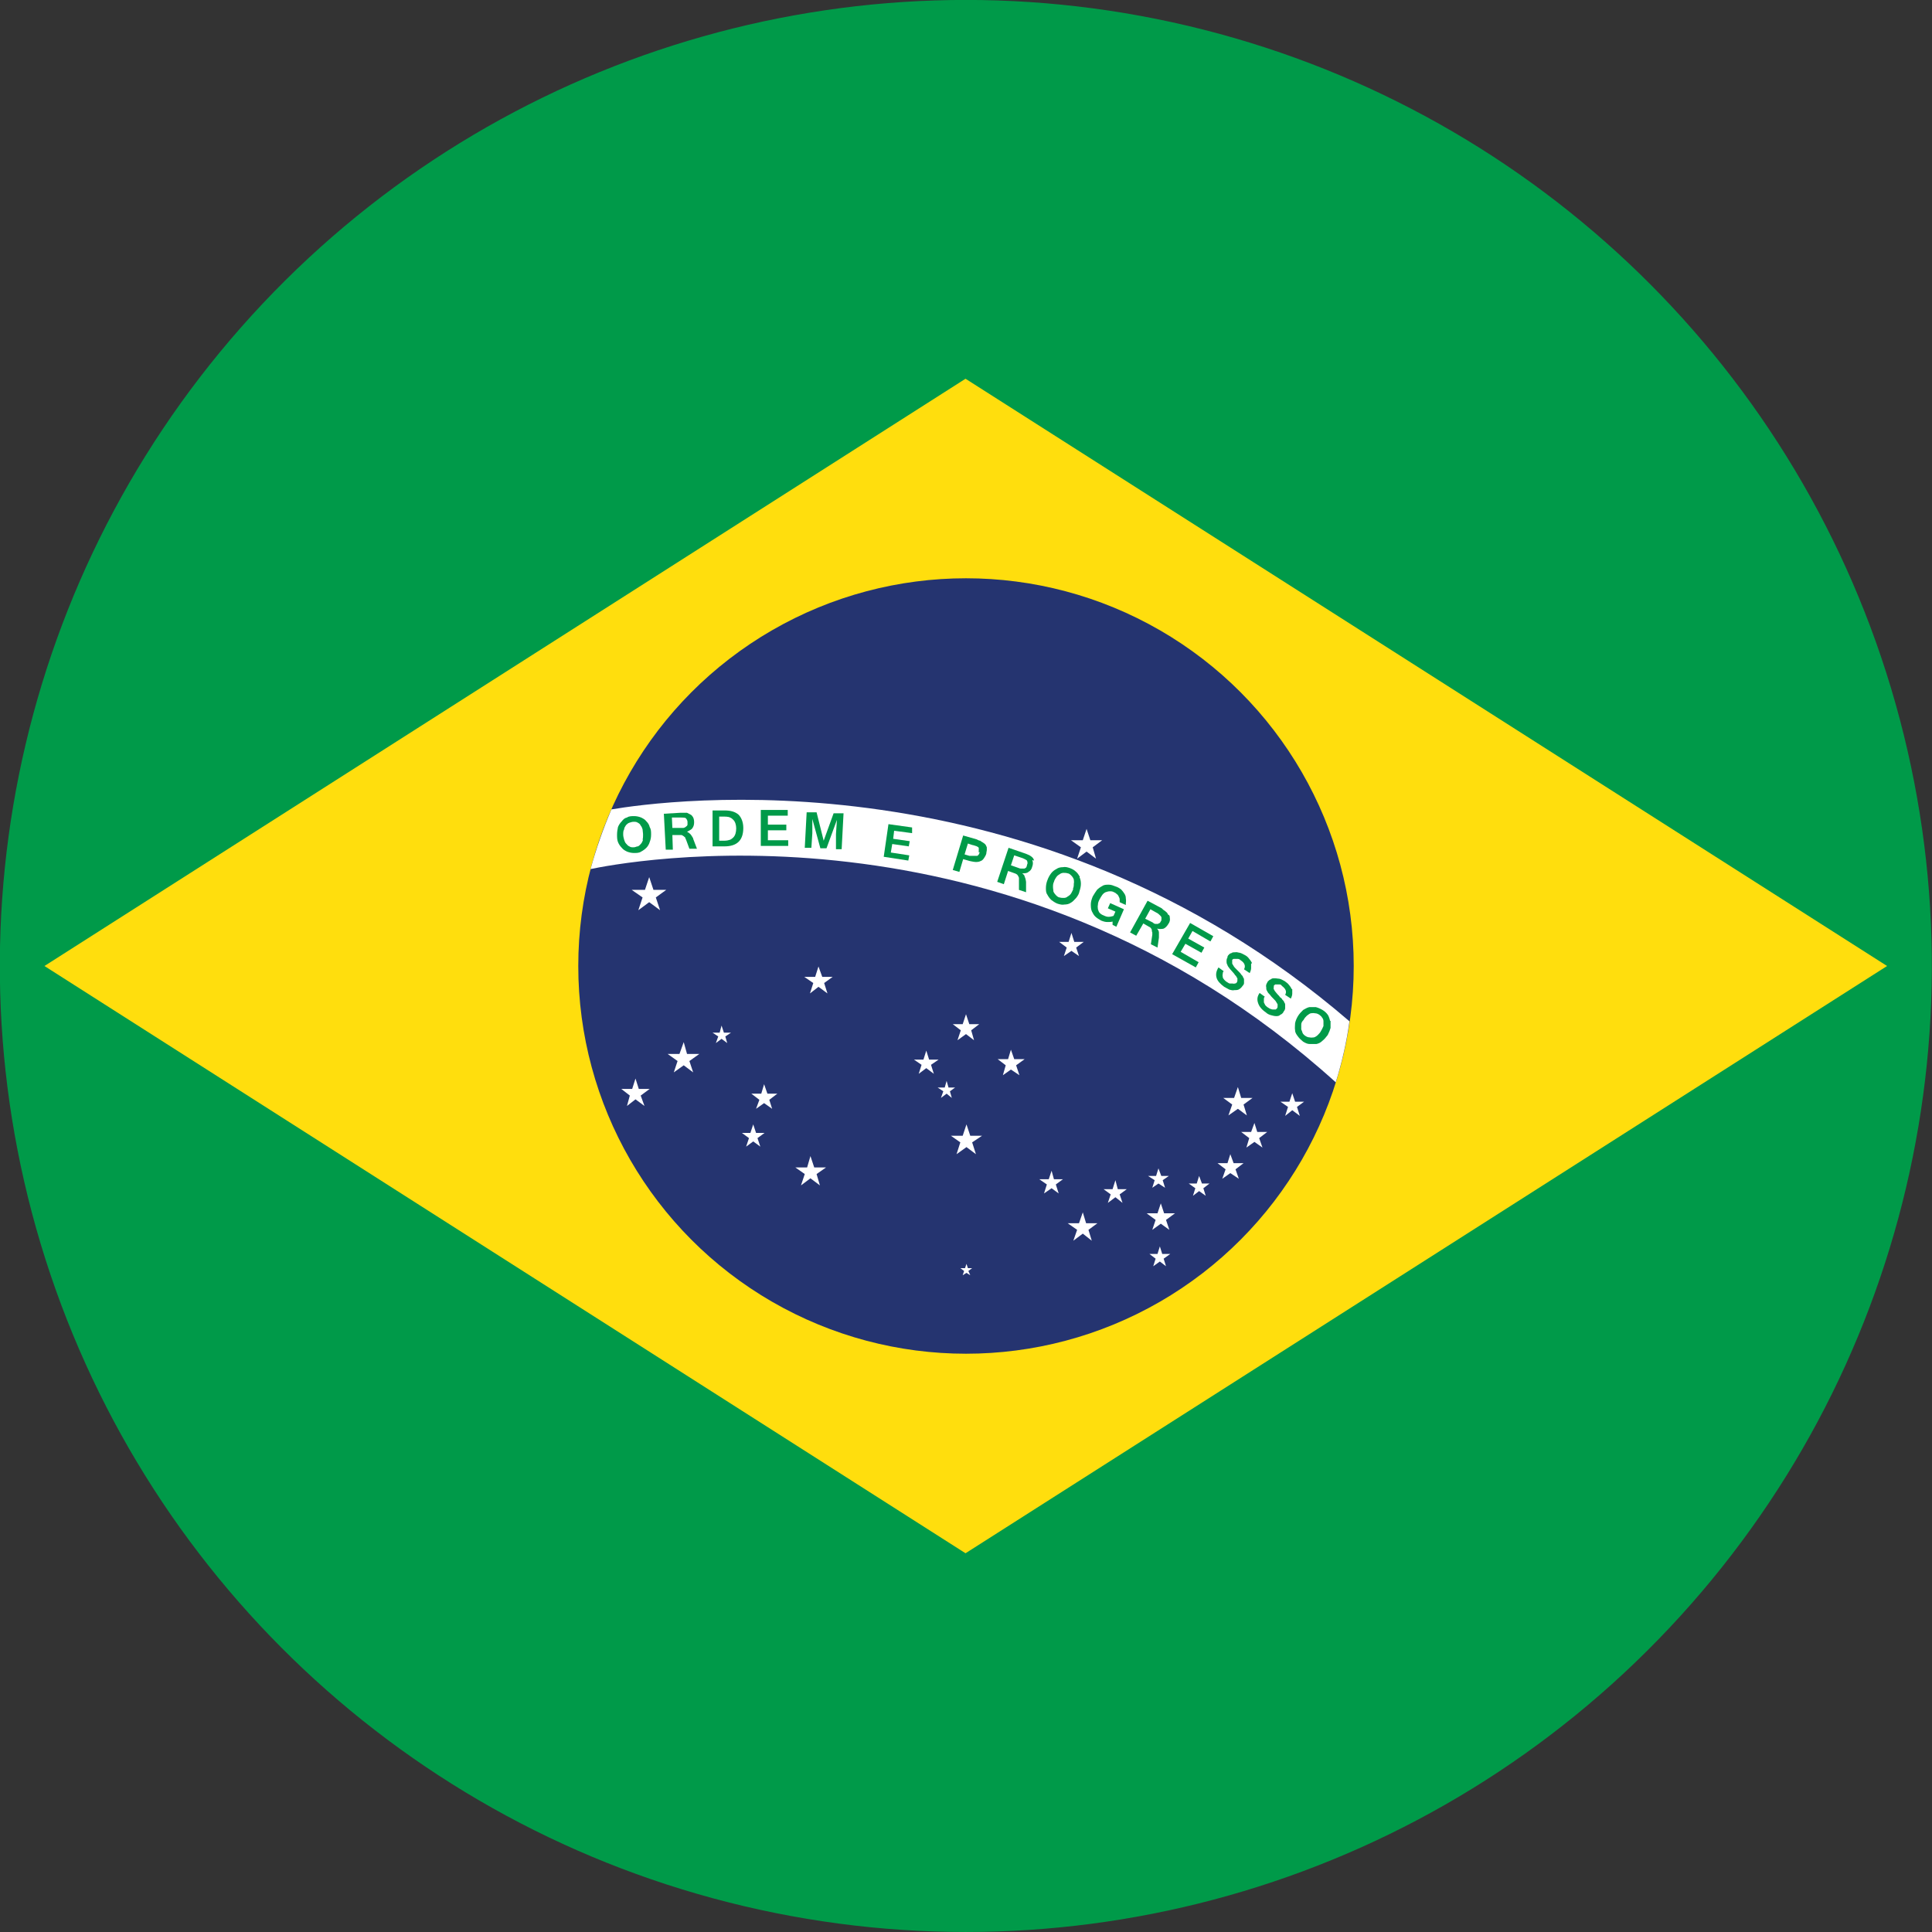 <?xml version="1.0" encoding="UTF-8"?><svg id="Ebene_2" xmlns="http://www.w3.org/2000/svg" width="14.41mm" height="14.41mm" viewBox="0 0 40.86 40.86"><rect x="0" y="0" width="40.86" height="40.86" fill="#333333" stroke="none"/><defs><style>.cls-1{fill:#253470;}.cls-1,.cls-2,.cls-3,.cls-4{stroke-width:0px;}.cls-2{fill:#009a49;}.cls-3{fill:#ffde0d;}.cls-4{fill:#fff;}</style></defs><g id="Ebene_1-2"><g id="brazil"><circle class="cls-2" cx="20.43" cy="20.43" r="20.43" transform="translate(-4.15 35.62) rotate(-76.72)"/><polygon class="cls-3" points="20.42 32.85 .94 20.43 20.42 8.01 39.91 20.43 20.42 32.85"/><circle class="cls-1" cx="20.43" cy="20.43" r="8.2"/><path class="cls-4" d="m12.93,17.12c-.17.4-.32.82-.44,1.26.53-.11,8.79-1.79,15.76,4.51.13-.42.23-.85.29-1.29-6.69-5.76-14.51-4.67-15.62-4.48Z"/><path class="cls-2" d="m13.74,17.49c-.01-.05-.04-.09-.07-.12-.03-.04-.07-.06-.11-.08-.05-.02-.1-.03-.15-.03s-.11,0-.15.03c-.05.01-.08.04-.11.08-.03.03-.06.07-.08.12-.01.05-.02.1-.02.16s0,.11.02.16c.02.05.05.09.08.12.03.04.07.06.11.08.05.02.1.03.15.03s.11,0,.15-.03c.04-.02.08-.05.11-.08.03-.03.06-.08.07-.12.02-.05.03-.1.03-.16s0-.11-.03-.16Zm-.14.27s-.02.06-.04.08c-.02.02-.04.05-.07.06-.03,0-.05.02-.09.02-.04,0-.06,0-.09-.02-.03-.01-.05-.04-.07-.06-.02-.02-.03-.05-.04-.08-.01-.04-.02-.07-.02-.11s0-.08.02-.11c0-.03.02-.06.04-.09.02-.02.04-.04.07-.05.03-.01.06-.02.09-.02.04,0,.06,0,.09.02.02.01.05.03.06.06.02.02.03.05.04.08,0,.03.01.07.01.11s0,.07-.01.11Z"/><path class="cls-2" d="m14.66,17.73s-.04-.07-.06-.09c-.02-.02-.05-.04-.07-.05h0s.09-.04.11-.07c.03-.04.04-.08.04-.13,0-.05-.01-.1-.04-.13-.01-.02-.03-.03-.05-.04-.02-.01-.04-.02-.06-.03-.02,0-.04,0-.07,0h-.08l-.34.02.04.76h.15s-.01-.31-.01-.31h.14s.03,0,.05,0c.01,0,.03.01.04.02.01,0,.02.02.04.03,0,.01.01.03.02.05l.07.19h.16s-.08-.21-.08-.21Zm-.16-.24s-.03.02-.05.02c-.02,0-.04,0-.06,0h-.17s-.01-.22-.01-.22h.19s.08,0,.1.01c.02.02.04.05.04.08,0,.02,0,.04,0,.06,0,.01-.01.03-.03.04Z"/><path class="cls-2" d="m15.62,17.23c-.07-.06-.16-.09-.3-.09h-.25v.76h.25c.27,0,.4-.13.4-.39,0-.12-.04-.22-.1-.28Zm-.11.48s-.04.04-.07.05c-.03.01-.07.02-.12.02h-.11v-.51h.11s.09,0,.12.02c.03.01.05.03.07.05.04.04.06.11.06.18,0,.08-.02.15-.06.19Z"/><path class="cls-2" d="m16.24,17.77v-.21h.39s0-.12,0-.12h-.39s0-.19,0-.19h.42s0-.12,0-.12h-.57s0,.76,0,.76h.58s0-.12,0-.12h-.44Z"/><path class="cls-2" d="m17.63,17.2l-.21.58-.15-.6h-.21s-.04.75-.04.75h.14s.02-.31.02-.31v-.3s.17.62.17.62h.13s.22-.6.22-.6l-.02.3v.32s.12,0,.12,0l.04-.76h-.21Z"/><path class="cls-2" d="m19.29,17.61v-.11s-.5-.07-.5-.07l-.1.69.52.08.02-.11-.39-.06.03-.18.35.05.02-.11-.35-.05.02-.17.38.05Z"/><path class="cls-2" d="m20.87,17.92s-.02-.05-.03-.06c-.01-.01-.03-.03-.05-.04-.01-.01-.04-.02-.06-.04-.03,0-.05-.02-.08-.03l-.28-.08-.22.73.14.04.08-.27.14.04s.09.02.12.02c.04,0,.07,0,.11-.02.03-.01.05-.03.07-.06.02-.03.04-.06.05-.1,0-.03.01-.05.01-.07,0-.02,0-.05,0-.06Zm-.15.1s-.01.04-.02.05c0,.01-.02.02-.03.03-.01,0-.03,0-.05,0s-.04,0-.06,0c0,0-.02,0-.03,0,0,0-.02,0-.03,0l-.1-.03.07-.23.09.03s.05.01.07.02c.02,0,.04.02.05.02,0,0,.01.01.02.02,0,0,0,.02,0,.03,0,.01,0,.02,0,.03,0,.01,0,.03,0,.04Z"/><path class="cls-2" d="m21.87,18.2s-.01-.04-.03-.06c-.01-.01-.03-.03-.05-.04-.01-.01-.04-.02-.06-.03-.02-.01-.05-.02-.08-.03l-.32-.11-.24.72.14.05.09-.28.14.05s.03.01.04.02c.01,0,.02.02.03.03,0,.01.02.03.02.05,0,.01,0,.03,0,.05v.2s.15.05.15.05v-.22s-.01-.08-.03-.11c0-.03-.03-.05-.05-.07h0c.05,0,.1,0,.13-.03.04-.02.07-.06.08-.11.02-.05.02-.1,0-.14Zm-.15.1s-.01.04-.02.05c-.01,0-.02.02-.04.02-.02,0-.03,0-.05,0s-.04,0-.06-.01l-.17-.06.07-.21.18.06s.07.03.09.05c.01.03.02.06,0,.09Z"/><path class="cls-2" d="m22.84,18.55s-.04-.08-.08-.11c-.04-.04-.08-.06-.13-.08-.06-.02-.1-.03-.15-.02-.05,0-.1.01-.14.04-.04.02-.08.05-.11.09-.03.04-.06.09-.08.15-.02.05-.03.11-.03.16,0,.05,0,.1.03.14.02.04.05.08.08.11.04.03.08.06.13.08.06.02.11.03.15.02.05,0,.1-.01.14-.04.04-.02.07-.06.11-.1.03-.04.06-.08.07-.14.02-.06.03-.11.03-.16,0-.05-.01-.1-.03-.14Zm-.14.25s-.03.07-.05.1c-.02.03-.05.05-.07.06-.02.02-.05.03-.08.03-.03,0-.06,0-.09-.01-.03,0-.06-.03-.08-.05-.02-.02-.04-.05-.05-.07,0-.03-.01-.06-.01-.1,0-.04,0-.07.02-.11.01-.04.03-.07.05-.1.02-.03.05-.05.07-.06.02-.02.06-.03.08-.03.03,0,.06,0,.09.01.03,0,.06.03.08.05.02.02.04.05.05.08,0,.03.01.05,0,.09,0,.04,0,.07-.02.11Z"/><path class="cls-2" d="m23.81,19.11s.01-.07,0-.11c0-.04-.01-.07-.03-.1-.02-.03-.04-.06-.07-.09-.03-.02-.07-.05-.11-.06-.05-.02-.1-.04-.15-.04s-.1,0-.14.03c-.04.02-.08.05-.11.08-.03.04-.06.09-.09.14-.02.05-.04.11-.04.16,0,.05,0,.1.02.15.02.04.04.08.07.11.04.04.08.06.13.09.05.02.09.03.13.03.04,0,.08,0,.11-.01v.07s.08.04.08.04l.16-.37-.29-.13-.05.11.16.07-.04.09s-.06.02-.1.02c-.04,0-.07-.01-.11-.03-.03-.01-.06-.03-.08-.05-.02-.02-.03-.05-.04-.08,0-.03-.01-.06,0-.09,0-.04.01-.07.03-.11.02-.04.04-.07.06-.1.02-.03.05-.05.07-.06.03-.01.06-.02.09-.02.03,0,.06,0,.09.02.03.01.05.03.06.04.02.01.03.03.04.05,0,.01.02.03.02.06,0,.02,0,.04,0,.06l.13.06Z"/><path class="cls-2" d="m24.71,19.35s-.02-.03-.03-.05c-.02-.01-.03-.03-.05-.04-.02-.01-.04-.03-.06-.05l-.3-.16-.37.67.13.07.15-.26.12.07s.03.01.04.03c0,0,.02.02.02.04,0,.01,0,.03.01.05,0,.01,0,.03,0,.05l-.03.2.14.07.03-.21s0-.08,0-.11c0-.03-.02-.06-.04-.08.05.01.1.01.14,0,.04-.02.07-.05.1-.1.03-.04.04-.09.03-.13,0-.02,0-.04-.02-.06Zm-.15.12s-.02.03-.03.05c-.01,0-.03.01-.04.02-.01,0-.03,0-.05,0-.02,0-.04-.01-.06-.03l-.16-.08.11-.2.16.09s.06.05.07.07c.01.03,0,.06,0,.09Z"/><path class="cls-2" d="m25.6,19.91l.06-.11-.49-.28-.38.66.5.28.06-.11-.38-.22.1-.17.34.19.06-.11-.34-.19.09-.16.36.21Z"/><path class="cls-2" d="m26.48,20.37s-.03-.06-.06-.09c-.02-.03-.05-.06-.09-.08-.04-.02-.07-.04-.11-.05-.03,0-.06-.02-.1-.01-.03,0-.06,0-.08.02-.03,0-.05.03-.07.05,0,0,0,.01-.01.02,0,0,0,.01,0,.02-.02.03-.02.06-.02.08,0,.02,0,.05.02.08,0,.02.03.05.05.08.03.03.05.06.08.09.02.02.03.05.05.06.01.02.02.04.03.05,0,.01,0,.03,0,.04s0,.03-.01.04c0,.01-.02.03-.04.03-.01,0-.03.01-.05,0-.01,0-.03,0-.06,0-.02,0-.04-.02-.06-.03-.02-.01-.04-.03-.06-.05-.01-.02-.03-.03-.03-.06,0-.02-.01-.04,0-.06,0-.02,0-.04.02-.06l-.11-.08c-.05.08-.06.15-.04.22.02.07.08.13.16.19.04.02.07.04.11.06.04.01.07.02.11.01.04,0,.07,0,.1-.02.03-.02.05-.04.07-.07.02-.02.03-.04.03-.06,0-.02,0-.05,0-.06,0-.02,0-.04-.02-.06,0-.02-.02-.04-.04-.06-.01-.02-.03-.04-.05-.06-.02-.02-.04-.04-.06-.06-.02-.02-.04-.04-.05-.06-.01-.02-.02-.03-.03-.05,0-.01,0-.03,0-.04,0-.01,0-.02,0-.04,0,0,.02-.02.03-.02,0,0,.02,0,.04,0,.01,0,.03,0,.05,0,.02,0,.04.01.06.03.08.05.11.12.07.19l.12.08s.03-.06.03-.1c0-.03,0-.06,0-.1Z"/><path class="cls-2" d="m27.32,20.92s-.03-.06-.06-.09c-.02-.03-.05-.05-.09-.08-.04-.02-.07-.04-.11-.05-.03,0-.06-.01-.1-.01s-.06,0-.08.02c-.03.01-.05.03-.07.05,0,0,0,.01-.01.02,0,0,0,.01-.01.02-.01.02-.02.05-.01.08,0,.03,0,.06.02.08.01.03.03.05.06.08.02.03.05.06.08.09.02.02.04.04.05.06.01.02.02.03.03.05,0,.01,0,.03,0,.04,0,.01,0,.03-.01.04,0,.01-.02.02-.03.03-.02,0-.03,0-.05,0-.01,0-.03,0-.05-.01-.02,0-.04-.02-.06-.03-.02-.01-.04-.03-.06-.05-.01-.02-.02-.04-.03-.06,0-.02,0-.04,0-.06,0-.02,0-.05.02-.06l-.11-.08c-.05.07-.06.14-.03.22.02.06.07.13.16.19.03.03.07.05.11.06.04.01.07.02.11.02.03,0,.06,0,.09-.03.03-.01.06-.04.07-.07.02-.02.03-.05.03-.07,0-.02,0-.04,0-.06,0-.02,0-.04-.02-.06,0-.02-.02-.04-.04-.06-.01-.02-.03-.04-.05-.05-.01-.02-.03-.04-.05-.06-.02-.02-.04-.05-.05-.06-.01-.01-.02-.03-.03-.05,0-.01-.01-.02,0-.04,0,0,0-.02,0-.03,0-.01.02-.02.03-.03.01,0,.03,0,.04,0,.02,0,.03,0,.05,0,.02,0,.04.01.05.03.08.06.11.12.07.19l.12.08s.03-.06.03-.1c0-.03,0-.06,0-.1Z"/><path class="cls-2" d="m28.13,21.59s-.02-.09-.05-.13c-.03-.04-.06-.07-.11-.1-.05-.03-.1-.05-.14-.06-.05,0-.1,0-.14,0-.05.01-.09.04-.13.06-.04.04-.08.08-.11.13-.03.05-.05.1-.06.15,0,.05-.01.1,0,.15,0,.05.03.09.06.13.03.04.06.07.11.11.05.03.09.05.14.05.05,0,.09,0,.14,0,.05-.01.09-.03.13-.07.04-.03.07-.07.11-.12.03-.06.05-.11.06-.15,0-.05,0-.1,0-.15Zm-.14.11s-.03.07-.05.1c-.02.04-.04.06-.07.09-.02.02-.05.04-.08.05-.03,0-.06.01-.09,0-.03,0-.06-.01-.09-.03-.02-.01-.05-.04-.06-.06-.01-.03-.02-.06-.03-.08,0-.03,0-.06,0-.1,0-.04.02-.07.05-.1.02-.04.04-.06.07-.09.03-.02.05-.04.08-.05.03,0,.06-.01.09,0,.03,0,.06.01.09.03.03.02.05.04.06.06.02.02.03.05.03.08,0,.03,0,.06,0,.09Z"/><polygon class="cls-4" points="22.98 17.53 23.06 17.77 23.31 17.77 23.11 17.92 23.18 18.16 22.98 18.01 22.78 18.16 22.86 17.92 22.65 17.77 22.9 17.77 22.98 17.53"/><polygon class="cls-4" points="22.66 19.73 22.72 19.92 22.92 19.92 22.76 20.04 22.82 20.22 22.66 20.11 22.5 20.22 22.56 20.04 22.4 19.92 22.6 19.92 22.66 19.73"/><polygon class="cls-4" points="20.43 21.45 20.5 21.66 20.71 21.66 20.54 21.79 20.6 22 20.43 21.87 20.25 22 20.32 21.79 20.15 21.66 20.36 21.66 20.43 21.45"/><polygon class="cls-4" points="17.31 20.44 17.39 20.66 17.61 20.66 17.43 20.79 17.5 21.01 17.31 20.87 17.13 21.01 17.2 20.79 17.01 20.66 17.24 20.66 17.31 20.44"/><polygon class="cls-4" points="14.46 22.04 14.53 22.29 14.79 22.29 14.58 22.44 14.66 22.68 14.46 22.53 14.25 22.68 14.33 22.44 14.12 22.29 14.37 22.29 14.46 22.04"/><polygon class="cls-4" points="13.44 22.81 13.51 23.03 13.74 23.03 13.55 23.17 13.63 23.39 13.44 23.25 13.26 23.39 13.32 23.17 13.14 23.03 13.37 23.03 13.44 22.81"/><polygon class="cls-4" points="17.14 24.45 17.22 24.69 17.47 24.69 17.27 24.83 17.34 25.07 17.14 24.92 16.94 25.07 17.02 24.83 16.82 24.69 17.07 24.69 17.14 24.45"/><polygon class="cls-4" points="15.93 23.78 15.99 23.96 16.17 23.96 16.02 24.07 16.08 24.25 15.93 24.14 15.78 24.25 15.84 24.07 15.69 23.96 15.87 23.96 15.93 23.78"/><polygon class="cls-4" points="16.16 22.93 16.23 23.13 16.44 23.13 16.27 23.26 16.33 23.45 16.16 23.33 15.99 23.45 16.06 23.26 15.89 23.13 16.1 23.13 16.16 22.93"/><polygon class="cls-4" points="15.26 21.69 15.31 21.84 15.46 21.84 15.34 21.92 15.38 22.06 15.26 21.97 15.14 22.06 15.19 21.92 15.07 21.84 15.22 21.84 15.26 21.69"/><polygon class="cls-4" points="13.73 18.55 13.82 18.82 14.09 18.82 13.87 18.98 13.96 19.25 13.73 19.08 13.5 19.25 13.59 18.98 13.36 18.82 13.64 18.82 13.73 18.55"/><polygon class="cls-4" points="21.38 22.2 21.45 22.4 21.67 22.4 21.49 22.53 21.56 22.74 21.38 22.62 21.21 22.74 21.27 22.53 21.1 22.4 21.32 22.4 21.38 22.2"/><polygon class="cls-4" points="20.44 23.78 20.52 24.02 20.77 24.02 20.56 24.16 20.64 24.41 20.44 24.26 20.23 24.41 20.31 24.16 20.11 24.02 20.36 24.02 20.44 23.78"/><polygon class="cls-4" points="22.9 25.64 22.97 25.87 23.21 25.87 23.02 26.01 23.09 26.24 22.9 26.09 22.7 26.24 22.78 26.01 22.58 25.87 22.82 25.87 22.9 25.64"/><polygon class="cls-4" points="26.18 22.99 26.25 23.22 26.49 23.22 26.3 23.36 26.37 23.59 26.18 23.45 25.98 23.59 26.06 23.36 25.87 23.22 26.1 23.22 26.18 22.99"/><polygon class="cls-4" points="26.53 23.75 26.59 23.94 26.8 23.94 26.63 24.07 26.7 24.27 26.53 24.15 26.36 24.27 26.42 24.07 26.25 23.94 26.46 23.94 26.53 23.75"/><polygon class="cls-4" points="27.33 23.12 27.39 23.3 27.58 23.3 27.43 23.41 27.49 23.6 27.33 23.48 27.18 23.6 27.24 23.41 27.08 23.3 27.27 23.3 27.33 23.12"/><polygon class="cls-4" points="26.02 24.41 26.09 24.6 26.3 24.6 26.13 24.73 26.2 24.93 26.02 24.81 25.85 24.93 25.92 24.73 25.75 24.6 25.96 24.6 26.02 24.41"/><polygon class="cls-4" points="24.55 25.45 24.62 25.66 24.85 25.66 24.66 25.8 24.73 26.01 24.55 25.88 24.37 26.01 24.44 25.8 24.25 25.66 24.48 25.66 24.55 25.45"/><polygon class="cls-4" points="23.59 24.96 23.64 25.15 23.83 25.15 23.68 25.26 23.74 25.44 23.59 25.32 23.43 25.44 23.49 25.26 23.34 25.15 23.53 25.15 23.59 24.96"/><polygon class="cls-4" points="24.5 24.71 24.56 24.87 24.72 24.87 24.59 24.96 24.64 25.12 24.5 25.03 24.37 25.12 24.42 24.96 24.28 24.87 24.45 24.87 24.5 24.71"/><polygon class="cls-4" points="25.36 24.87 25.42 25.03 25.58 25.03 25.45 25.13 25.5 25.29 25.36 25.19 25.23 25.29 25.28 25.13 25.14 25.03 25.31 25.03 25.36 24.87"/><polygon class="cls-4" points="24.53 26.36 24.58 26.52 24.75 26.52 24.61 26.62 24.66 26.78 24.53 26.68 24.39 26.78 24.44 26.62 24.31 26.52 24.48 26.52 24.53 26.36"/><polygon class="cls-4" points="22.24 24.76 22.29 24.94 22.48 24.94 22.33 25.05 22.39 25.24 22.24 25.13 22.08 25.24 22.14 25.05 21.98 24.94 22.18 24.94 22.24 24.76"/><polygon class="cls-4" points="20.44 26.73 20.47 26.82 20.56 26.82 20.48 26.88 20.52 26.97 20.44 26.92 20.36 26.97 20.39 26.88 20.31 26.82 20.41 26.82 20.44 26.73"/><polygon class="cls-4" points="19.59 22.22 19.65 22.41 19.85 22.41 19.69 22.52 19.75 22.71 19.59 22.59 19.43 22.71 19.49 22.52 19.33 22.41 19.53 22.41 19.59 22.22"/><polygon class="cls-4" points="20.02 22.86 20.06 23 20.2 23 20.09 23.08 20.13 23.22 20.02 23.13 19.9 23.22 19.95 23.08 19.83 23 19.98 23 20.02 22.86"/></g></g></svg>